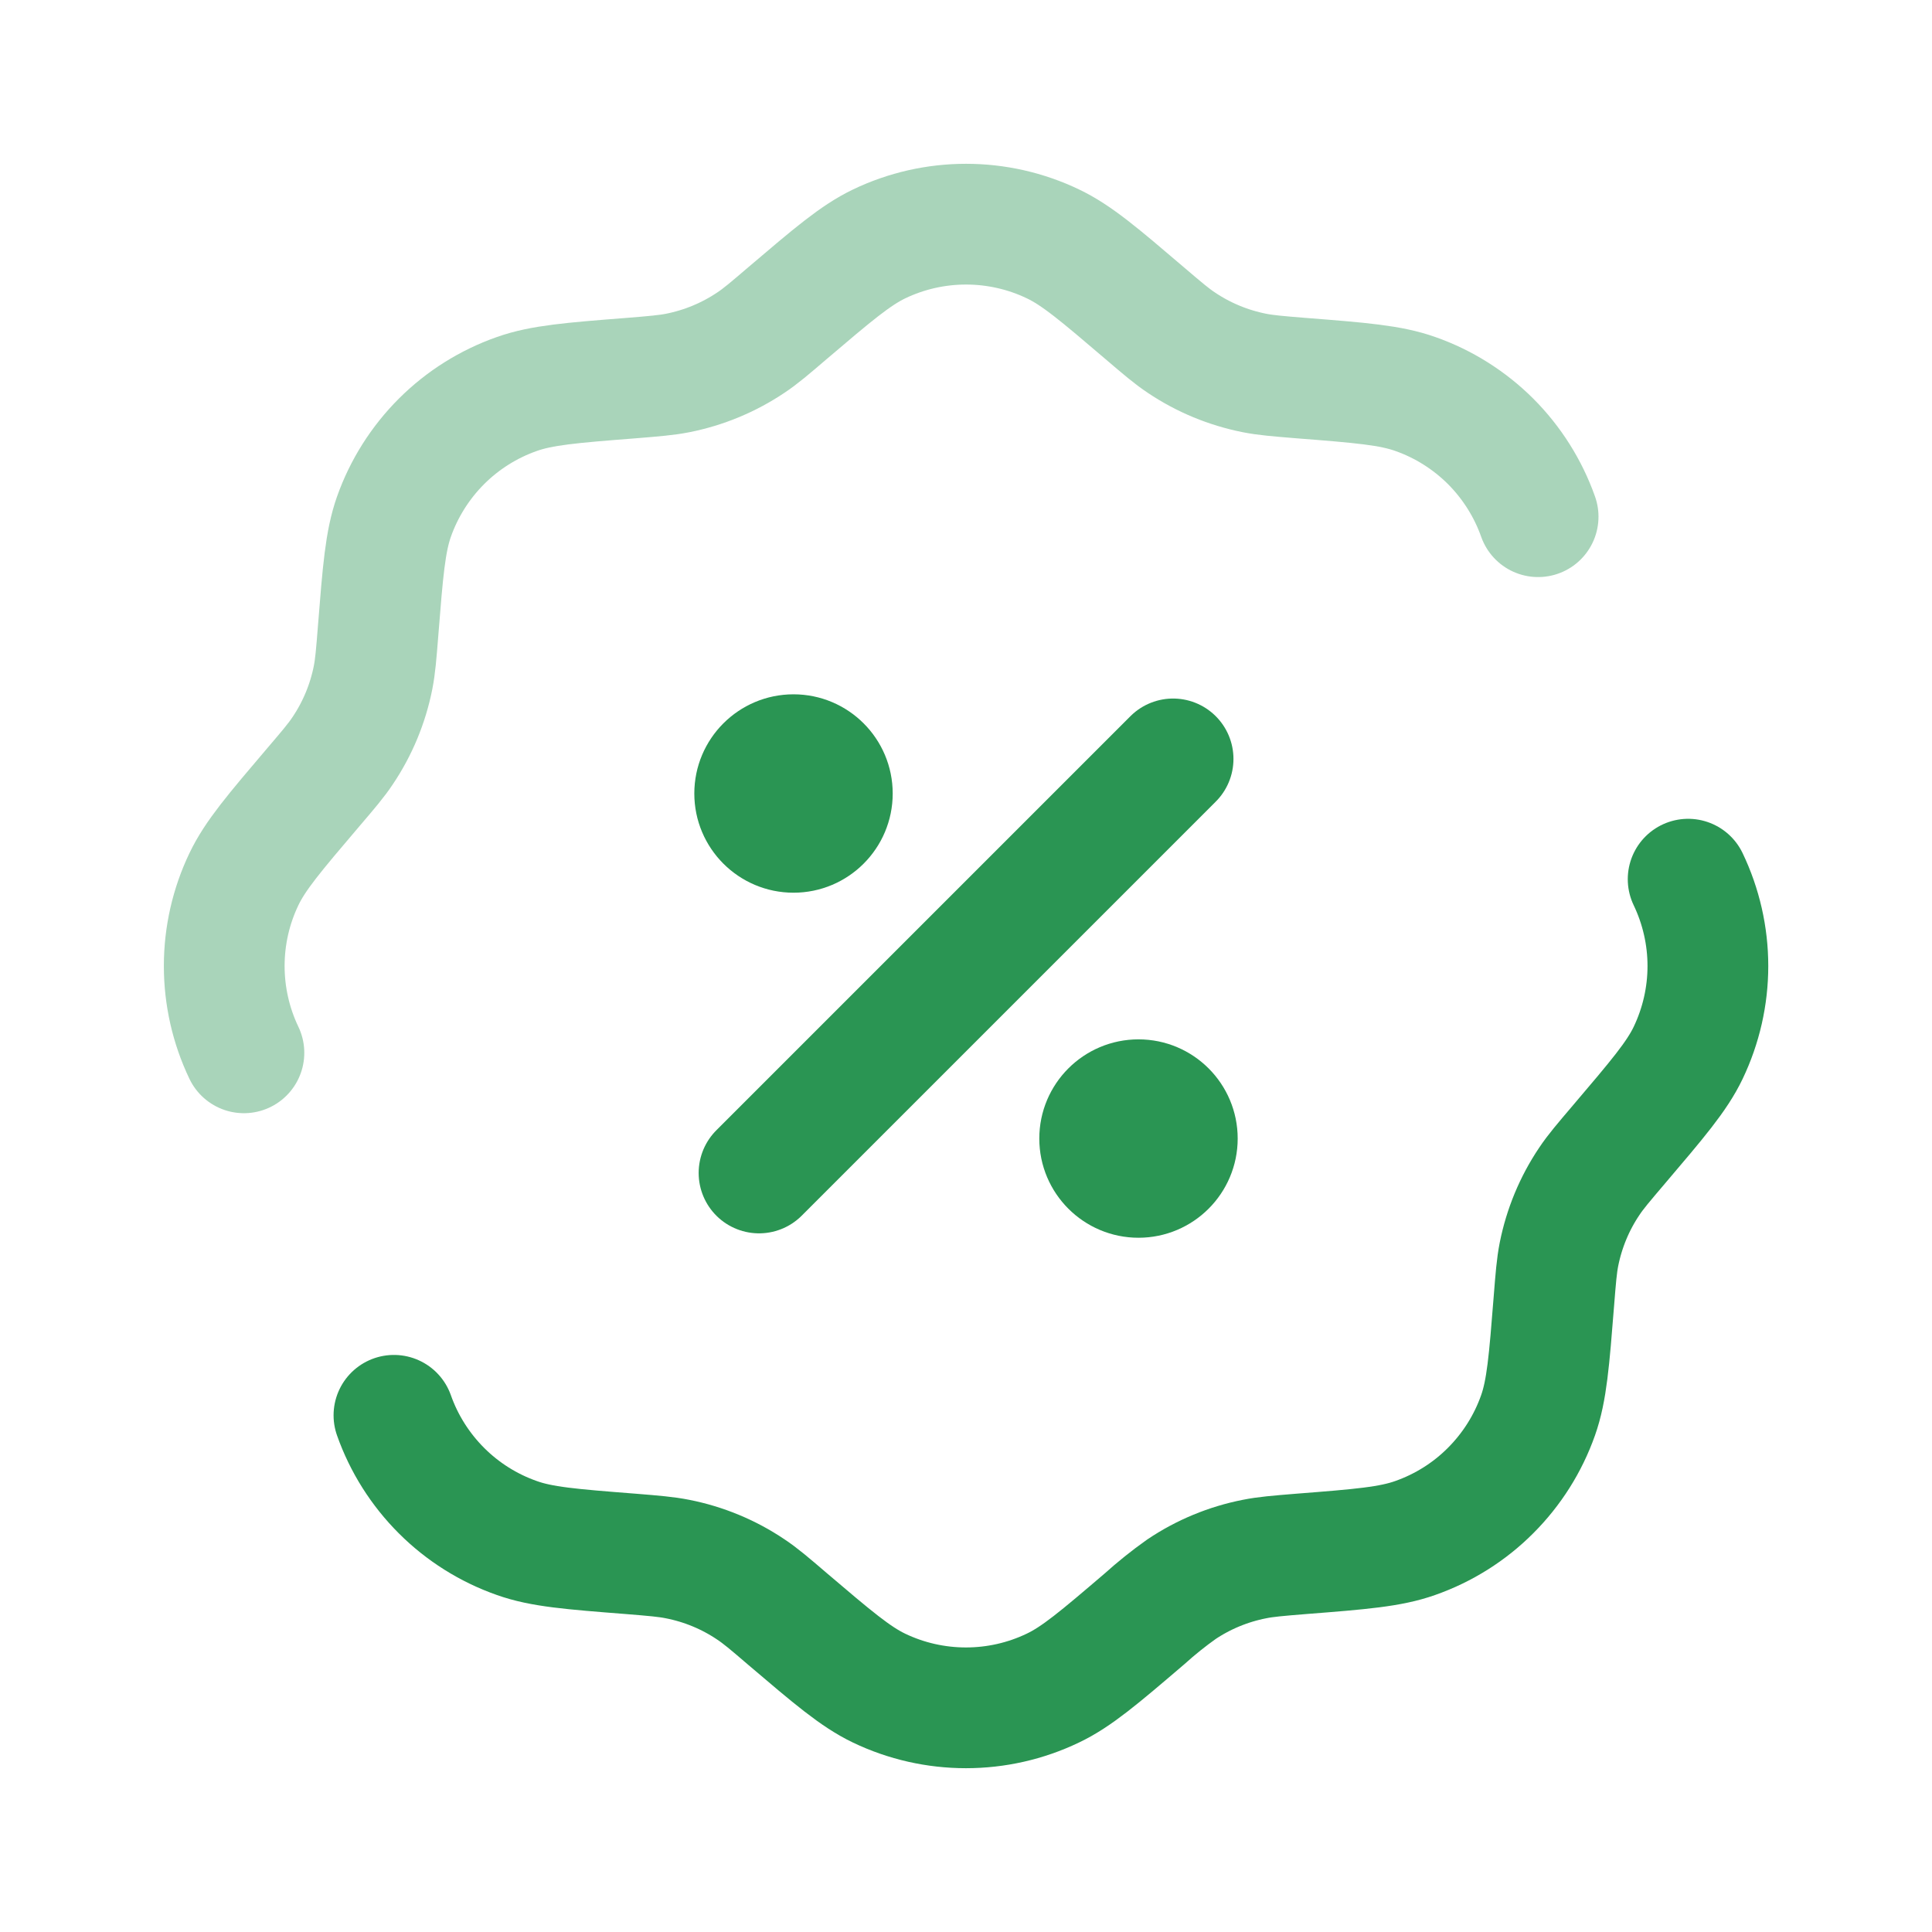 <svg width="32" height="32" viewBox="0 0 32 32" fill="none" xmlns="http://www.w3.org/2000/svg">
<path d="M6.525 23.442C6.691 23.912 6.96 24.337 7.312 24.689C7.664 25.041 8.09 25.309 8.559 25.474C8.969 25.621 9.461 25.66 10.447 25.737C10.839 25.769 11.033 25.785 11.223 25.823C11.655 25.908 12.067 26.078 12.433 26.324C12.593 26.43 12.743 26.557 13.041 26.813C13.793 27.453 14.169 27.773 14.561 27.961C15.01 28.176 15.502 28.287 15.999 28.287C16.497 28.287 16.988 28.176 17.437 27.961C17.831 27.774 18.207 27.454 18.957 26.813C19.151 26.638 19.354 26.475 19.567 26.324C19.933 26.078 20.345 25.908 20.777 25.823C20.965 25.785 21.161 25.769 21.553 25.737C22.539 25.66 23.031 25.62 23.441 25.474C23.91 25.309 24.337 25.041 24.688 24.689C25.04 24.337 25.309 23.912 25.475 23.442C25.62 23.032 25.659 22.538 25.737 21.555C25.768 21.163 25.784 20.966 25.821 20.777C25.907 20.345 26.077 19.933 26.323 19.568C26.429 19.408 26.557 19.259 26.812 18.959C27.452 18.206 27.773 17.831 27.961 17.439C28.176 16.989 28.288 16.498 28.288 16C28.288 15.503 28.176 15.011 27.961 14.562" stroke="#2A9553" stroke-width="2" stroke-linecap="round"/>
<path d="M12.572 19.428L19.43 12.57" stroke="#2A9553" stroke-width="2" stroke-linecap="round" stroke-linejoin="round"/>
<path d="M18.857 20.001C19.488 20.001 20 19.489 20 18.858C20 18.227 19.488 17.715 18.857 17.715C18.226 17.715 17.714 18.227 17.714 18.858C17.714 19.489 18.226 20.001 18.857 20.001Z" fill="#2A9553" stroke="#2A9553" stroke-linecap="round" stroke-linejoin="round"/>
<path d="M13.143 14.286C13.774 14.286 14.286 13.774 14.286 13.143C14.286 12.512 13.774 12 13.143 12C12.512 12 12 12.512 12 13.143C12 13.774 12.512 14.286 13.143 14.286Z" fill="#2A9553" stroke="#2A9553" stroke-linecap="round" stroke-linejoin="round"/>
<path d="M4.04 17.438C3.825 16.989 3.714 16.497 3.714 16C3.714 15.502 3.825 15.011 4.04 14.562C4.227 14.17 4.547 13.794 5.187 13.042C5.443 12.742 5.571 12.592 5.677 12.432C5.923 12.066 6.093 11.655 6.179 11.223C6.216 11.034 6.232 10.838 6.263 10.446C6.341 9.462 6.38 8.97 6.525 8.558C6.691 8.089 6.96 7.663 7.312 7.311C7.664 6.959 8.091 6.691 8.56 6.526C8.971 6.38 9.463 6.34 10.448 6.263C10.84 6.231 11.035 6.215 11.224 6.178C11.657 6.092 12.068 5.922 12.435 5.676C12.595 5.57 12.744 5.443 13.043 5.187C13.795 4.547 14.171 4.227 14.563 4.039C15.012 3.824 15.503 3.713 16.001 3.713C16.498 3.713 16.99 3.824 17.439 4.039C17.832 4.226 18.208 4.546 18.959 5.187C19.259 5.443 19.408 5.57 19.568 5.676C19.934 5.922 20.346 6.092 20.779 6.178C20.967 6.215 21.163 6.231 21.555 6.263C22.54 6.34 23.032 6.38 23.443 6.526C23.912 6.691 24.338 6.96 24.69 7.311C25.041 7.663 25.31 8.089 25.476 8.558" stroke="#2A9553" stroke-opacity="0.4" stroke-width="2" stroke-linecap="round"/>
</svg>

